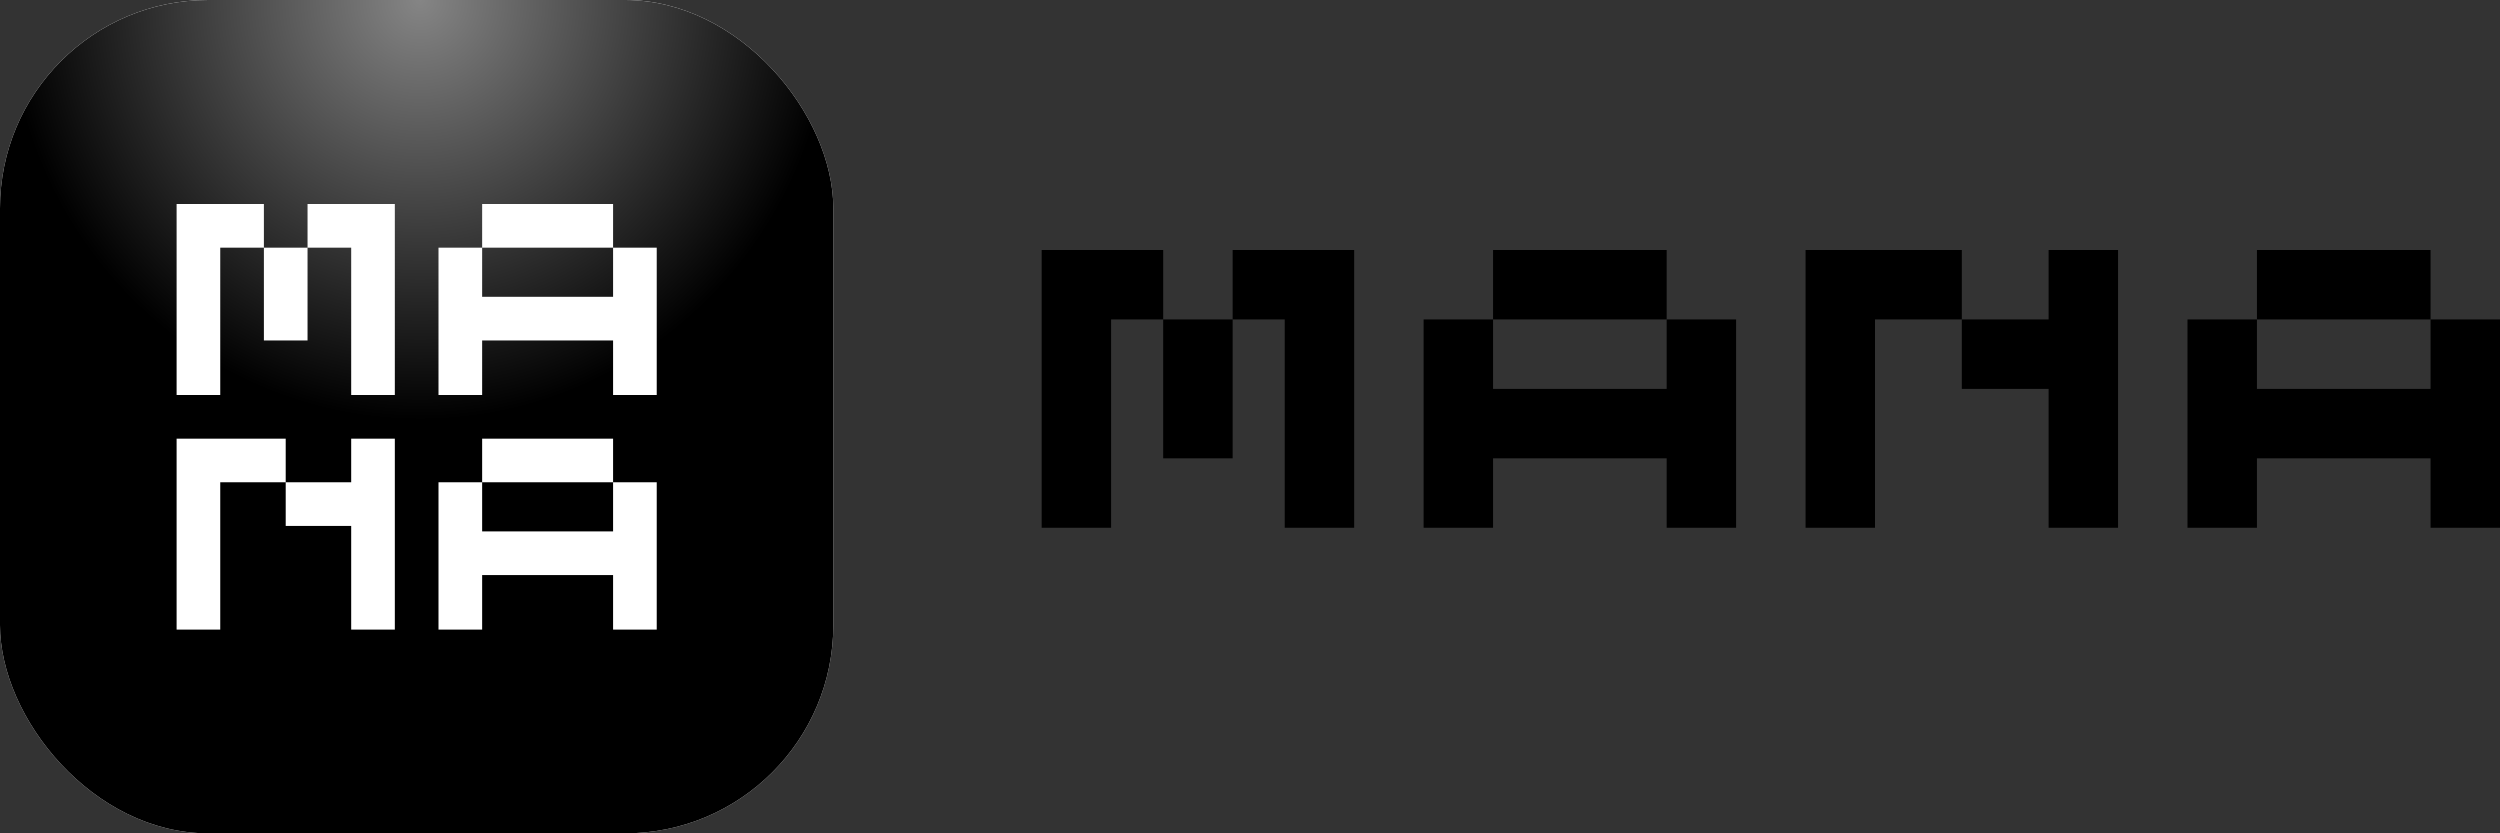 <svg xmlns="http://www.w3.org/2000/svg" width="120" height="40" fill="none" overflow="visible">
<rect width="100%" height="100%" fill="#333333" stroke="none"/>
<g transform="translate(0,0)">
<g clip-path="url(#clip0_801_1096)">
<rect width="40" height="40" fill="white"/>
<rect width="40" height="40" fill="url(#paint0_radial_801_1096)" style="mix-blend-mode:luminosity"/>
<path fill-rule="evenodd" clip-rule="evenodd" d="M10.572 11.888H12.667V16.341H14.762V11.888H16.857V18.96H18.952V9.793H14.762V11.888H12.667V9.793H8.477V18.96H10.572V11.888Z" fill="white"/>
<path fill-rule="evenodd" clip-rule="evenodd" d="M29.428 9.793H23.143V11.888H21.048V18.96H23.143V16.341H29.428V18.96H31.523V11.888H29.428V9.793ZM29.428 11.888H23.143V14.245H29.428V11.888Z" fill="white"/>
<path fill-rule="evenodd" clip-rule="evenodd" d="M10.572 21.055H8.477V30.221H10.572V23.15H13.714V25.245H16.857V30.221H18.952V21.055H16.857V23.15H13.714V21.055H10.572Z" fill="white"/>
<path fill-rule="evenodd" clip-rule="evenodd" d="M29.428 21.055H23.143V23.15H21.048V30.221H23.143V27.602H29.428V30.221H31.523V23.15H29.428V21.055ZM29.428 23.15H23.143V25.507H29.428V23.15Z" fill="white"/>
</g>
<defs>
<radialGradient id="paint0_radial_801_1096" cx="0" cy="0" r="1" gradientUnits="userSpaceOnUse" gradientTransform="translate(20.165) rotate(90) scale(20.165 19.835)">
<stop stop-color="#858585"/>
<stop offset="1"/>
</radialGradient>
<clipPath id="clip0_801_1096">
<rect width="40" height="40" fill="white"  rx="10" ry="10" />
</clipPath>
</defs>
</g>
<g transform="translate(50,12)">
<path d="M 30 3.333 L 30 6.667 L 21.667 6.667 L 21.667 3.333 L 18.333 3.333 L 18.333 13.333 L 21.667 13.333 L 21.667 10 L 30 10 L 30 13.333 L 33.333 13.333 L 33.333 3.333 Z M 21.667 0 L 30 0 L 30 3.333 L 21.667 3.333 Z M 11.667 0 L 9.167 0 L 9.167 3.333 L 11.667 3.333 L 11.667 13.333 L 15 13.333 L 15 0 Z M 5.833 3.333 L 9.167 3.333 L 9.167 10 L 5.833 10 Z M 3.333 0 L 0 0 L 0 13.333 L 3.333 13.333 L 3.333 3.333 L 5.833 3.333 L 5.833 0 Z M 48.333 0 L 48.333 3.333 L 44.167 3.333 L 44.167 6.667 L 48.333 6.667 L 48.333 13.333 L 51.667 13.333 L 51.667 0 Z M 40 0 L 36.667 0 L 36.667 13.333 L 40 13.333 L 40 3.333 L 44.167 3.333 L 44.167 0 Z M 66.667 3.333 L 66.667 6.667 L 58.333 6.667 L 58.333 3.333 L 55 3.333 L 55 13.333 L 58.333 13.333 L 58.333 10 L 66.667 10 L 66.667 13.333 L 70 13.333 L 70 3.333 Z M 58.333 0 L 66.667 0 L 66.667 3.333 L 58.333 3.333 Z" fill="rgb(0,0,0)"></path>
</g>
</svg>